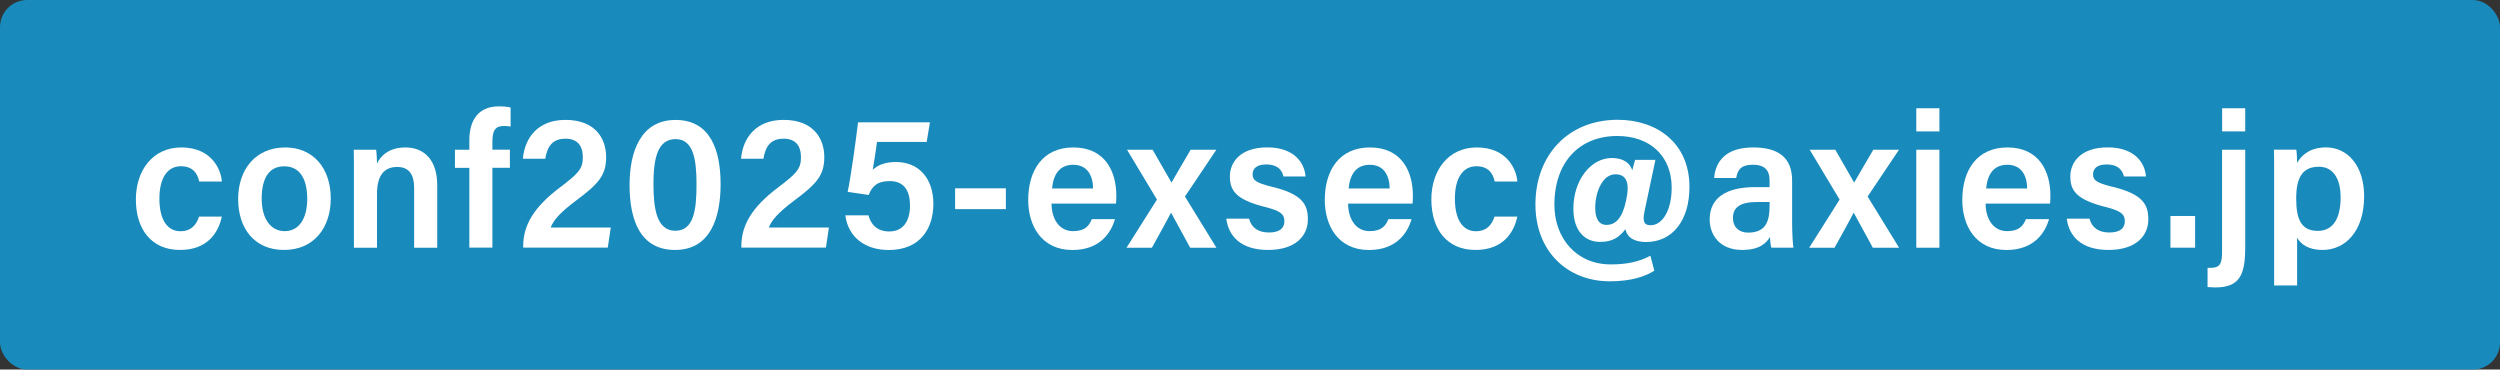 <?xml version="1.0" encoding="UTF-8"?><svg id="_コンテンツ" xmlns="http://www.w3.org/2000/svg" viewBox="0 0 460 68"><rect x="0" y="0" width="460" height="68" fill="#333333" stroke="none"/><defs><style>.cls-1{fill:#fff;}.cls-2{fill:#198abc;}</style></defs><rect class="cls-2" width="460" height="68" rx="5" ry="5"/><path class="cls-1" d="M40.82,39.85c-.65,3.04-2.71,6.14-7.69,6.14-5.26,0-8.13-3.78-8.13-9.31,0-5.25,3.05-9.55,8.36-9.55,5.64,0,7.32,4.14,7.46,6.27h-4.16c-.34-1.59-1.26-2.81-3.38-2.81-2.52,0-3.95,2.25-3.95,5.94,0,3.93,1.46,6.02,3.9,6.02,1.85,0,2.87-1.08,3.4-2.7h4.19Z"/><path class="cls-1" d="M60.86,36.52c0,5.37-3.09,9.47-8.59,9.47s-8.45-3.99-8.45-9.38,3.18-9.48,8.67-9.48c5.08,0,8.37,3.75,8.37,9.4ZM48.15,36.56c0,3.63,1.61,5.97,4.23,5.97s4.15-2.29,4.15-5.94c0-3.87-1.5-5.99-4.22-5.99s-4.16,2.05-4.16,5.97Z"/><path class="cls-1" d="M65.12,32.09c0-1.54,0-3.19-.03-4.54h4.12c.09.49.15,1.96.16,2.52.63-1.27,2.06-2.94,5.24-2.94,3.45,0,5.84,2.32,5.84,6.94v11.51h-4.25v-11.01c0-2.26-.79-3.85-3.11-3.85-2.49,0-3.72,1.65-3.72,4.98v9.88h-4.25v-13.48Z"/><path class="cls-1" d="M86.36,45.57v-14.68h-2.65v-3.34h2.65v-1.78c0-3.59,1.61-6.2,5.44-6.2.75,0,1.72.08,2.15.22v3.5c-.32-.07-.78-.11-1.2-.11-1.56,0-2.15.74-2.15,2.9v1.46h3.22v3.34h-3.22v14.68h-4.25Z"/><path class="cls-1" d="M96.27,45.57v-.28c0-3.79,1.89-7.12,6.68-10.74,3.32-2.53,4.29-3.38,4.29-5.58s-1.03-3.45-3.2-3.45c-2.38,0-3.34,1.41-3.71,3.69h-4.12c.35-3.96,2.85-7.15,7.82-7.15,5.53,0,7.5,3.46,7.5,6.84s-1.42,4.94-5.57,8.03c-2.89,2.16-4.18,3.65-4.63,4.94h11.05l-.55,3.69h-15.58Z"/><path class="cls-1" d="M132.59,33.88c0,6.13-1.84,12.11-8.38,12.11s-8.37-5.71-8.37-11.96,2.12-11.96,8.47-11.96,8.28,5.48,8.28,11.81ZM120.24,33.99c0,4.29.56,8.47,4.01,8.47s3.91-3.93,3.91-8.56-.6-8.3-3.85-8.3-4.08,3.37-4.08,8.39Z"/><path class="cls-1" d="M136.41,45.57v-.28c0-3.79,1.89-7.12,6.68-10.74,3.32-2.53,4.29-3.38,4.29-5.58s-1.03-3.45-3.2-3.45c-2.38,0-3.34,1.41-3.71,3.69h-4.12c.35-3.96,2.85-7.15,7.82-7.15,5.53,0,7.5,3.46,7.5,6.84s-1.42,4.94-5.57,8.03c-2.89,2.16-4.18,3.65-4.63,4.94h11.05l-.55,3.69h-15.58Z"/><path class="cls-1" d="M170.52,26.11h-9.15c-.17,1.44-.61,4.1-.79,5.14.88-.84,2.23-1.44,4.28-1.44,4.33,0,6.88,3.17,6.88,7.67s-2.35,8.52-8.22,8.52c-4.3,0-7.45-2.32-7.98-6.38h4.26c.46,1.77,1.68,2.97,3.82,2.97,2.57,0,3.82-1.92,3.82-4.76,0-2.6-.98-4.51-3.75-4.51-2.31,0-3.25,1.01-3.85,2.55l-3.87-.56c.62-2.96,1.55-9.73,1.91-12.8h13.23l-.6,3.61Z"/><path class="cls-1" d="M185.08,34.65v3.83h-9.34v-3.83h9.34Z"/><path class="cls-1" d="M193.48,37.46c.01,2.73,1.35,5.07,3.96,5.07,2.28,0,2.97-1.05,3.46-2.21h4.26c-.65,2.24-2.55,5.68-7.84,5.68-5.7,0-8.13-4.5-8.13-9.2,0-5.56,2.76-9.67,8.31-9.67,5.91,0,7.9,4.54,7.9,8.82,0,.59,0,1.01-.06,1.51h-11.86ZM201.13,34.68c-.03-2.39-1.07-4.36-3.65-4.36s-3.67,1.84-3.9,4.36h7.55Z"/><path class="cls-1" d="M212.08,27.55c2.05,3.6,2.89,5.06,3.46,6.02h.03c.65-1.12,1.86-3.23,3.51-6.02h4.73l-5.78,8.61,5.79,9.42h-4.83c-1.77-3.21-2.92-5.34-3.5-6.42h-.03c-.51.97-1.78,3.33-3.51,6.42h-4.67l5.6-8.86-5.51-9.17h4.73Z"/><path class="cls-1" d="M229.83,40.24c.41,1.62,1.65,2.54,3.66,2.54s2.84-.82,2.84-2.1-.77-1.9-3.57-2.6c-5.49-1.38-6.46-3.12-6.46-5.63s1.83-5.33,6.86-5.33,6.88,2.89,7.06,5.35h-4.06c-.19-.83-.76-2.21-3.19-2.21-1.9,0-2.49.89-2.49,1.83,0,1.05.6,1.56,3.58,2.28,5.68,1.36,6.59,3.35,6.59,6,0,3.04-2.29,5.62-7.32,5.62s-7.28-2.55-7.69-5.75h4.19Z"/><path class="cls-1" d="M248.05,37.46c.01,2.73,1.35,5.07,3.96,5.07,2.28,0,2.97-1.05,3.46-2.21h4.26c-.65,2.24-2.55,5.68-7.84,5.68-5.7,0-8.13-4.5-8.13-9.2,0-5.56,2.76-9.67,8.31-9.67,5.91,0,7.9,4.54,7.9,8.82,0,.59,0,1.01-.06,1.51h-11.86ZM255.7,34.68c-.03-2.39-1.07-4.36-3.65-4.36s-3.67,1.84-3.9,4.36h7.55Z"/><path class="cls-1" d="M279.19,39.85c-.65,3.04-2.71,6.14-7.69,6.14-5.26,0-8.13-3.78-8.13-9.31,0-5.25,3.05-9.55,8.36-9.55,5.64,0,7.32,4.14,7.46,6.27h-4.16c-.34-1.59-1.26-2.81-3.38-2.81-2.52,0-3.95,2.25-3.95,5.94,0,3.93,1.46,6.02,3.9,6.02,1.85,0,2.87-1.08,3.4-2.7h4.19Z"/><path class="cls-1" d="M304.4,49.8c-1.64,1.05-4.18,1.96-8.2,1.96-7.83,0-13.68-5.55-13.68-14.13,0-9.15,6.08-15.59,15.14-15.59,7.1,0,13.2,4.17,13.2,12.36,0,6.21-3.15,10.13-7.98,10.13-2.01,0-3.48-.73-3.8-2.37-1.15,1.54-2.44,2.35-4.65,2.35-2.86,0-4.93-2.07-4.93-6.11,0-5.23,3.19-9.33,7.09-9.33,2.3,0,3.41,1.12,3.75,2.27l.51-1.92h3.75l-2.02,9.52c-.4,1.92,0,2.5,1.14,2.5,2.19,0,3.87-2.77,3.87-6.9,0-5.88-4.03-9.52-10-9.52-6.94,0-11.57,4.75-11.58,12.64-.01,6.13,4.02,10.99,10.36,10.99,2.87,0,5.18-.45,7.3-1.6l.73,2.76ZM293.52,38.24c0,2.03.7,3.14,2.07,3.14,1.67,0,2.92-1.22,3.61-4.48.75-3.37.02-4.83-1.97-4.83-2.32,0-3.71,3.18-3.71,6.17Z"/><path class="cls-1" d="M329.75,41.16c0,1.69.14,3.95.24,4.41h-4.06c-.14-.37-.24-1.29-.26-1.96-.63,1.08-1.89,2.38-5.1,2.38-4.21,0-5.99-2.83-5.99-5.6,0-4.08,3.17-5.96,8.35-5.96h2.67v-1.25c0-1.38-.46-2.87-3.07-2.87-2.35,0-2.82,1.1-3.07,2.44h-4.06c.25-2.96,2.04-5.65,7.28-5.62,4.57.02,7.07,1.88,7.07,6.11v7.93ZM325.61,37.17h-2.27c-3.12,0-4.48.94-4.48,2.95,0,1.5.94,2.68,2.83,2.68,3.48,0,3.92-2.45,3.92-5.13v-.51Z"/><path class="cls-1" d="M337.69,27.55c2.05,3.6,2.89,5.06,3.46,6.02h.03c.65-1.12,1.86-3.23,3.51-6.02h4.73l-5.78,8.61,5.79,9.42h-4.83c-1.77-3.21-2.92-5.34-3.5-6.42h-.03c-.51.97-1.78,3.33-3.51,6.42h-4.67l5.6-8.86-5.51-9.17h4.73Z"/><path class="cls-1" d="M352.6,19.92h4.25v4.26h-4.25v-4.26ZM352.6,27.55h4.25v18.03h-4.25v-18.03Z"/><path class="cls-1" d="M365.35,37.46c.01,2.73,1.35,5.07,3.96,5.07,2.28,0,2.97-1.05,3.46-2.21h4.26c-.65,2.24-2.55,5.68-7.84,5.68-5.7,0-8.13-4.5-8.13-9.2,0-5.56,2.76-9.67,8.31-9.67,5.91,0,7.9,4.54,7.9,8.82,0,.59,0,1.01-.06,1.51h-11.86ZM373,34.68c-.03-2.39-1.07-4.36-3.65-4.36s-3.67,1.84-3.9,4.36h7.55Z"/><path class="cls-1" d="M384.47,40.24c.41,1.62,1.65,2.54,3.66,2.54s2.84-.82,2.84-2.1-.77-1.9-3.57-2.6c-5.49-1.38-6.46-3.12-6.46-5.63s1.83-5.33,6.86-5.33,6.88,2.89,7.06,5.35h-4.06c-.19-.83-.76-2.21-3.19-2.21-1.9,0-2.49.89-2.49,1.83,0,1.05.6,1.56,3.58,2.28,5.68,1.36,6.59,3.35,6.59,6,0,3.04-2.29,5.62-7.32,5.62s-7.28-2.55-7.69-5.75h4.19Z"/><path class="cls-1" d="M399.36,45.57v-5.83h4.54v5.83h-4.54Z"/><path class="cls-1" d="M413.12,27.55v17.97c0,5.1-1.04,7.37-5.54,7.37-.36,0-1.02-.04-1.39-.07v-3.54c.18.01.37.01.52.01,1.76,0,2.15-.76,2.15-2.92v-18.82h4.25ZM408.87,24.18v-4.26h4.25v4.26h-4.25Z"/><path class="cls-1" d="M422.67,43.76v8.77h-4.23v-20.63c0-1.46,0-2.93-.03-4.36h4.12c.07.52.14,1.62.14,2.44.82-1.49,2.46-2.86,5.32-2.86,3.99,0,7.01,3.42,7.01,8.98,0,6.39-3.4,9.89-7.66,9.89-2.6,0-3.96-1.05-4.67-2.23ZM430.67,36.27c0-3.48-1.44-5.59-3.98-5.59-3.06,0-4.19,2-4.19,5.89s1,5.91,3.98,5.91c2.79,0,4.2-2.27,4.2-6.2Z"/></svg>
